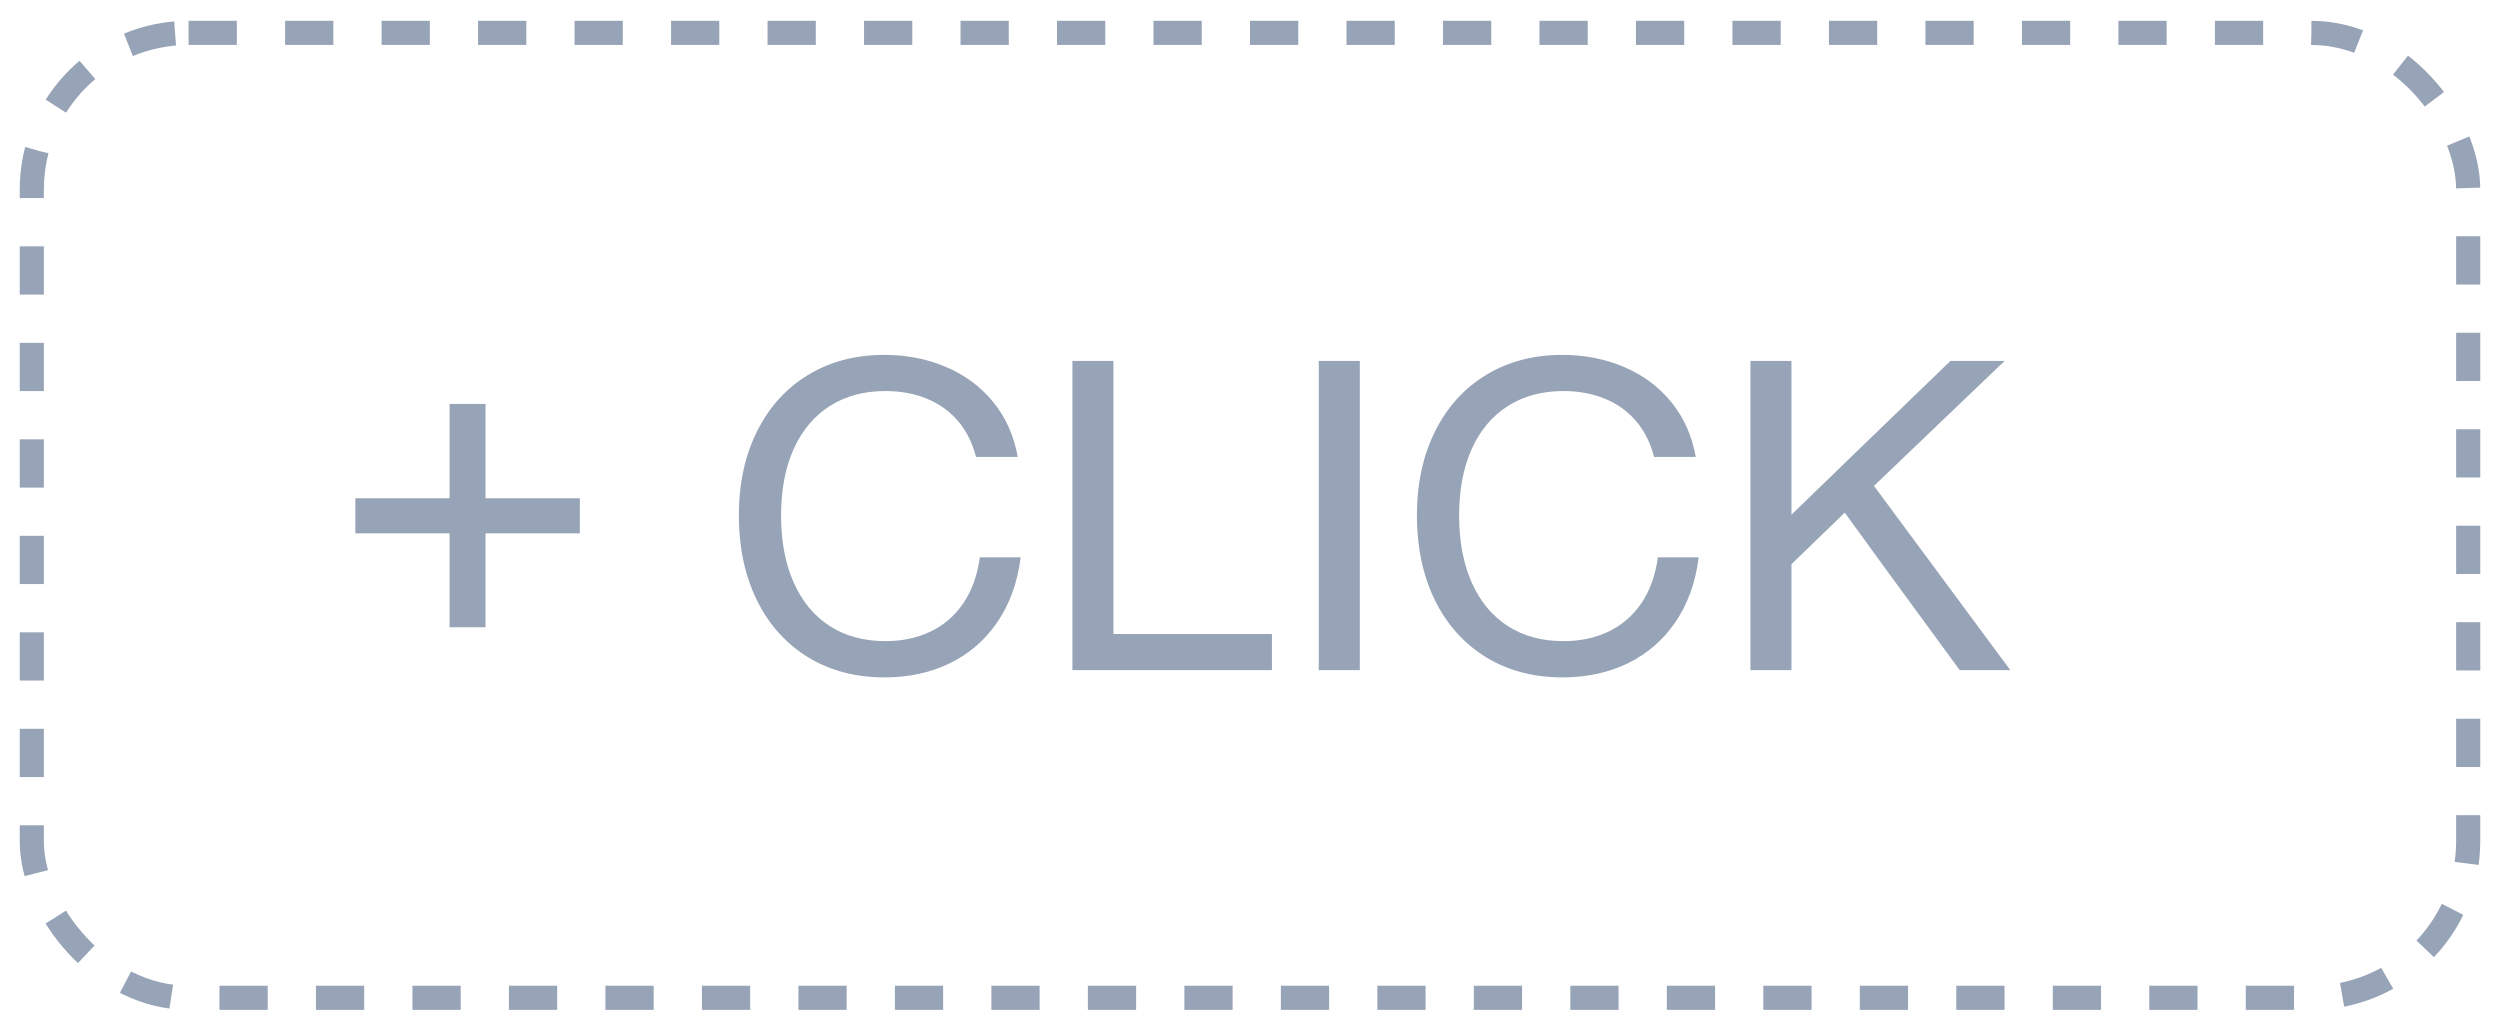 <svg width="114" height="47" viewBox="0 0 114 47" fill="none" xmlns="http://www.w3.org/2000/svg">
<path d="M20.501 28.602V18.42H22.139V28.602H20.501ZM16.204 24.321V22.722H26.441V24.321H16.204ZM40.335 30.889C39.009 30.889 37.842 30.581 36.836 29.964C35.832 29.343 35.057 28.475 34.509 27.36C33.965 26.241 33.692 24.957 33.692 23.509C33.692 22.057 33.968 20.778 34.519 19.673C35.07 18.564 35.846 17.706 36.846 17.099C37.849 16.488 39.009 16.183 40.325 16.183C41.339 16.183 42.274 16.366 43.132 16.732C43.993 17.095 44.711 17.627 45.285 18.326C45.859 19.026 46.234 19.862 46.409 20.836H44.508C44.337 20.176 44.054 19.621 43.662 19.173C43.269 18.724 42.792 18.389 42.231 18.168C41.67 17.943 41.051 17.831 40.375 17.831C39.401 17.831 38.557 18.059 37.84 18.514C37.128 18.966 36.578 19.62 36.192 20.474C35.809 21.326 35.618 22.337 35.618 23.509C35.618 24.684 35.809 25.702 36.192 26.563C36.575 27.424 37.123 28.086 37.836 28.548C38.552 29.007 39.398 29.236 40.375 29.236C41.127 29.236 41.805 29.094 42.409 28.81C43.017 28.526 43.518 28.099 43.914 27.528C44.31 26.954 44.566 26.25 44.681 25.415H46.543C46.397 26.56 46.043 27.545 45.478 28.37C44.917 29.191 44.195 29.817 43.31 30.246C42.426 30.675 41.434 30.889 40.335 30.889ZM48.902 30.558V16.46H50.773V28.909H58V30.558H48.902ZM60.136 30.558V16.46H62.007V30.558H60.136ZM71.253 30.889C69.927 30.889 68.76 30.581 67.754 29.964C66.751 29.343 65.975 28.475 65.427 27.36C64.883 26.241 64.611 24.957 64.611 23.509C64.611 22.057 64.886 20.778 65.437 19.673C65.988 18.564 66.764 17.706 67.764 17.099C68.767 16.488 69.927 16.183 71.243 16.183C72.257 16.183 73.192 16.366 74.05 16.732C74.912 17.095 75.629 17.627 76.203 18.326C76.778 19.026 77.152 19.862 77.327 20.836H75.426C75.255 20.176 74.972 19.621 74.58 19.173C74.187 18.724 73.71 18.389 73.149 18.168C72.588 17.943 71.969 17.831 71.293 17.831C70.32 17.831 69.475 18.059 68.759 18.514C68.046 18.966 67.496 19.62 67.11 20.474C66.728 21.326 66.536 22.337 66.536 23.509C66.536 24.684 66.728 25.702 67.11 26.563C67.493 27.424 68.041 28.086 68.754 28.548C69.47 29.007 70.316 29.236 71.293 29.236C72.045 29.236 72.724 29.094 73.328 28.81C73.935 28.526 74.436 28.099 74.832 27.528C75.228 26.954 75.484 26.25 75.6 25.415H77.461C77.316 26.56 76.961 27.545 76.397 28.37C75.835 29.191 75.113 29.817 74.228 30.246C73.344 30.675 72.352 30.889 71.253 30.889ZM80.755 26.632L80.716 24.415L84.344 20.9L88.938 16.46H91.408L84.78 22.801L84.552 22.959L80.755 26.632ZM79.82 30.558V16.46H81.691V20.841V24.375V25.033V30.558H79.82ZM89.363 30.558L85.928 25.865L83.869 23.029L83.859 21.91H85.27L91.67 30.558H89.363Z" fill="#97A3B6"/>
<rect x="1.45" y="1.5" width="111.1" height="44" rx="7.15" stroke="#97A3B6" stroke-width="1.1" stroke-dasharray="2.2 2.2"/>
</svg>
